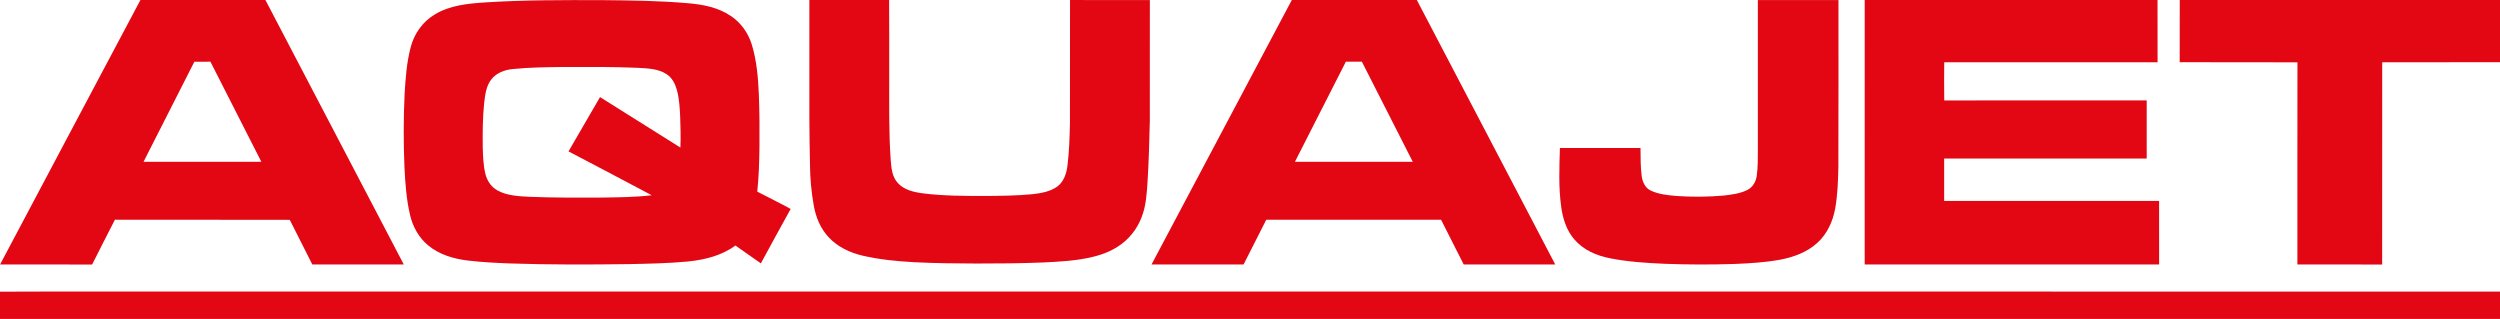<?xml version="1.0" encoding="utf-8"?>
<svg version="1.1" id="aquajet" xmlns="http://www.w3.org/2000/svg" xmlns:xlink="http://www.w3.org/1999/xlink" x="0px" y="0px"
	 viewBox="0 0 3104 396" enable-background="new 0 0 3104 396" xml:space="preserve">
<g id="_x23_e30613ff">
	<path fill="#E30613" d="M174.37,0h155.16c57.34,109.42,114.55,218.91,171.8,328.38c-37.84,0.04-75.69,0.01-113.54,0.02
		c-9.35-18.48-18.79-36.92-28.03-55.45c-72.36-0.27-144.72,0.05-217.08-0.17c-9.63,18.44-18.82,37.11-28.31,55.63
		c-38.09-0.02-76.18,0.01-114.28-0.02C58.22,218.95,116.13,109.38,174.37,0 M241.33,76.63c-20.99,41.46-42.19,82.81-63.14,124.29
		c48.77-0.05,97.54,0,146.31-0.03c-21.08-41.43-42.13-82.87-63.23-124.29C254.62,76.62,247.98,76.56,241.33,76.63z"/>
	<path fill="#E30613" d="M1004.91,0h99.02c0.28,31.34,0.04,62.68,0.12,94.02c0.12,35.03-0.65,70.11,1.89,105.07
		c0.79,9.57,1.64,20.06,8.32,27.59c7.85,9.21,20.35,11.89,31.8,13.41c25.84,3.23,51.94,3.18,77.93,3.21
		c19.38-0.17,38.81-0.32,58.12-2.21c10.57-1.21,21.62-3.12,30.5-9.38c8.13-5.96,11.55-16.19,12.71-25.83
		c2.21-17.54,2.69-35.26,3.12-52.92c0.18-50.99-0.06-101.97,0.12-152.96h0.11c32.99,0.24,65.99,0.02,98.98,0.11
		c-0.03,49.96,0.06,99.92-0.04,149.88c-0.61,25.67-1.28,51.35-2.9,76.99c-0.93,12.78-1.64,25.76-5.65,38.03
		c-4.55,14.64-13.49,27.94-25.71,37.26c-10.65,8.37-23.44,13.53-36.53,16.65c-20.23,4.92-41.11,5.97-61.82,6.96
		c-27.64,1.14-55.31,1.33-82.98,1.32c-25.7-0.1-51.4-0.33-77.07-1.65c-21.44-1.16-42.92-3.3-63.88-8.11
		c-15.61-3.65-30.87-10.74-41.94-22.59c-10.3-10.84-16.28-25.16-18.77-39.76c-2.99-16.53-4.52-33.3-4.68-50.09
		c-0.44-18.98-0.62-37.97-0.78-56.96C1004.9,98.7,1004.89,49.35,1004.91,0z"/>
	<path fill="#E30613" d="M1603.92,0h155.22c57.39,109.4,114.54,218.94,171.85,328.39c-37.89-0.01-75.77,0.07-113.66-0.04
		c-9.3-18.54-18.69-37.02-28.09-55.51c-72.36,0.02-144.72,0-217.07,0.01c-9.41,18.51-18.75,37.05-28.16,55.55
		c-38.09,0-76.18,0.01-114.27-0.01C1487.78,218.92,1545.83,109.45,1603.92,0 M1671.02,76.6c-21.11,41.42-42.15,82.87-63.25,124.29
		c48.78,0.02,97.56,0.01,146.35,0c-21.05-41.44-42.14-82.86-63.22-124.29C1684.27,76.6,1677.64,76.6,1671.02,76.6z"/>
	<path fill="#E30613" d="M2315.23,0h363.56c0.14,25.78,0.02,51.56,0.06,77.34c-88.3-0.01-176.59,0.07-264.89-0.04
		c-0.16,15.8-0.23,31.62,0.03,47.43c83.78-0.17,167.57-0.04,251.35-0.07c0.01,24.06,0.01,48.13,0,72.19
		c-83.83,0.01-167.66-0.01-251.48,0.01c-0.02,17.53-0.01,35.05,0,52.58c88.96,0.03,177.92,0,266.88,0.01
		c0.02,26.31-0.01,52.62,0.02,78.94c-121.86,0.03-243.71,0-365.56,0.01C2315.22,218.94,2315.15,109.47,2315.23,0z"/>
	<path fill="#E30613" d="M2706.38,0H3104v77.26c-48.75,0.08-97.51,0.04-146.26,0.02c-0.11,83.71,0.02,167.42-0.06,251.13
		c-35.08-0.03-70.16,0.01-105.23-0.02c0.05-83.66-0.1-167.32,0.07-250.99c-48.73-0.27-97.47,0.04-146.21-0.15
		C2706.42,51.5,2706.28,25.75,2706.38,0z"/>
	<path fill="#E30613" d="M601.95,3.02c48.26-3.11,96.66-2.98,145.01-2.86c36.03,0.38,72.11,0.71,108.03,3.9
		c18.17,1.55,36.84,5.28,52.2,15.63c12.65,8.3,21.85,21.29,26.27,35.69c6.15,20.26,7.89,41.54,8.76,62.6
		c0.82,21.32,0.93,42.66,0.73,63.99c-0.26,18.67-0.72,37.37-2.73,55.95c13.78,7.24,27.84,13.98,41.46,21.5
		c-12.53,22.41-24.65,45.05-36.98,67.57c-10.57-7.34-21.04-14.81-31.59-22.16c-17.01,12.59-38.24,17.72-58.96,19.84
		c-24.29,2.29-48.71,2.74-73.08,3.25c-49.35,0.67-98.73,0.84-148.06-0.84c-17.32-0.68-34.66-1.52-51.88-3.56
		c-17.7-2.1-35.73-7.35-49.63-18.96c-11.53-9.46-18.99-23.15-22.34-37.55c-4.58-19.31-5.93-39.21-6.96-58.97
		c-1.28-30.35-1.27-60.76,0.16-91.09c1.17-19.81,2.58-39.8,7.74-59.04c4.41-16.5,15.07-31.38,29.89-40.05
		C558.56,6.55,580.75,4.49,601.95,3.02 M636.55,85.74c-10.05,0.97-20.47,4.82-26.73,13.11c-6.35,8.29-7.44,19.06-8.69,29.08
		c-1.85,18.19-1.97,36.51-1.75,54.78c0.34,10.99,0.61,22.1,3.18,32.84c2.05,8.52,7.14,16.6,15,20.85c12,6.6,26.06,7.24,39.42,7.94
		c30.34,1.19,60.71,1.14,91.07,0.95c20.39-0.33,40.85-0.43,61.13-2.86c-34.28-18.43-68.9-36.27-103.31-54.46
		c13.03-22.48,26.11-44.92,39.12-67.41c33.22,20.96,66.54,41.76,99.81,62.65c0.48-12.75,0.17-25.5-0.28-38.24
		c-0.56-11.24-1.1-22.63-4.17-33.53c-2.1-7.47-5.89-14.93-12.59-19.26c-10.51-7.01-23.61-7.24-35.77-7.96
		c-30.65-1.32-61.33-1.18-92-1.06C678.83,83.48,657.62,83.53,636.55,85.74z"/>
	<path fill="#E30613" d="M2182.55,0.1c33.37,0,66.73,0,100.1,0c-0.08,69.27,0.17,138.54-0.13,207.81
		c-0.4,17.11-0.96,34.32-3.99,51.2c-2.9,15.86-9.96,31.38-22.03,42.34c-12.84,11.76-29.77,17.89-46.63,21.04
		c-18.43,3.35-37.17,4.45-55.85,5.22c-28.99,1-58,0.89-86.98-0.18c-22.72-1-45.52-2.41-67.86-6.83
		c-16.66-3.17-33.3-10.28-44.46-23.46c-9.71-11.14-14.33-25.71-16.29-40.13c-3.41-24.3-2.38-48.91-1.64-73.35
		c33.35-0.03,66.7,0,100.05-0.02c0.2,11.82-0.08,23.7,1.55,35.43c1.04,6.93,4.35,14.23,11.01,17.37c9.8,4.73,20.85,5.75,31.55,6.76
		c19.61,1.34,39.36,1.27,58.96-0.48c10.14-1.16,20.62-2.41,29.86-7.09c6.53-3.3,10.4-10.29,11.39-17.35
		c1.57-11.04,1.34-22.23,1.39-33.35C2182.55,123.38,2182.54,61.74,2182.55,0.1z"/>
	<path fill="#E30613" d="M0,362.15c40-0.35,80.02-0.05,120.03-0.15c770.34,0,1540.69,0,2311.03,0
		c224.31,0.04,448.63-0.08,672.94,0.06V396H0V362.15z"/>
</g>
</svg>
